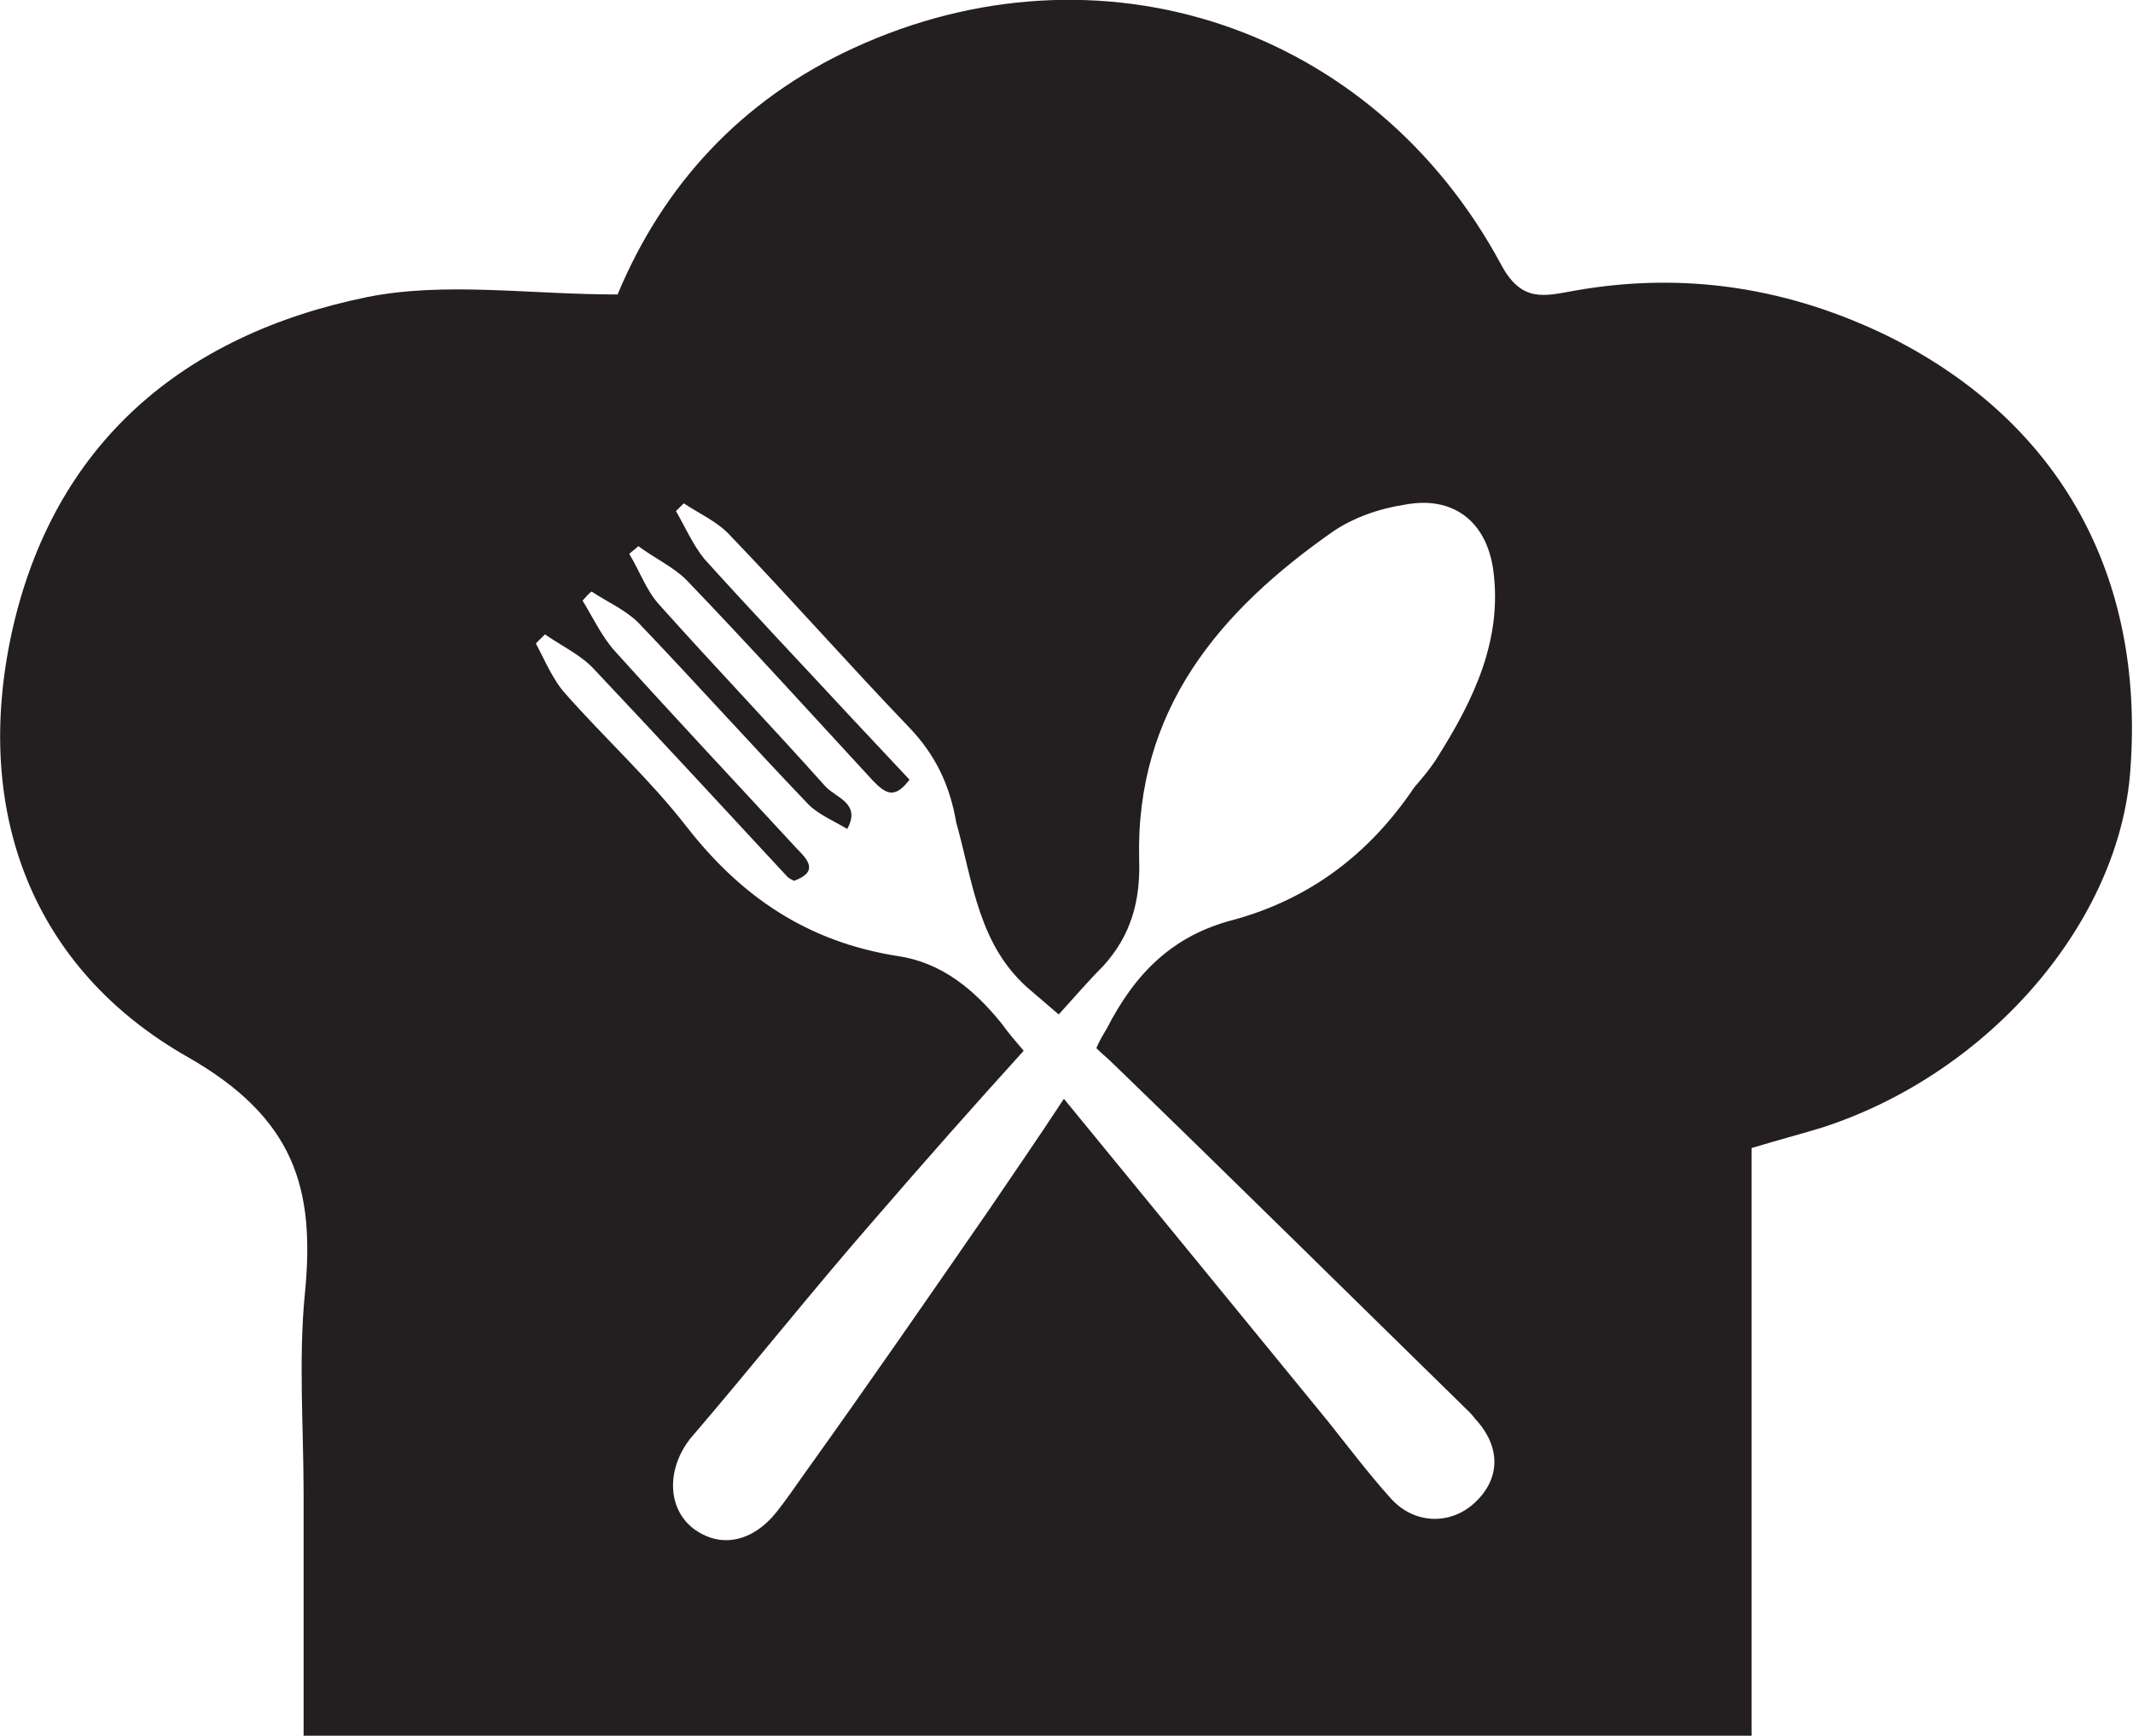 <?xml version="1.0" encoding="utf-8"?>
<!-- Generator: Adobe Illustrator 25.0.0, SVG Export Plug-In . SVG Version: 6.00 Build 0)  -->
<svg version="1.1" id="Layer_1" xmlns="http://www.w3.org/2000/svg" xmlns:xlink="http://www.w3.org/1999/xlink" x="0px" y="0px"
	 viewBox="0 0 164.4 133.8" style="enable-background:new 0 0 164.4 133.8;" xml:space="preserve">
<style type="text/css">
	.st0{fill:#231F20;}
</style>
<path class="st0" d="M145.7,26c-7.7-3.8-15.8-5.1-24.3-3.6c-2.3,0.4-4.1,1-5.7-2C105.8,2,84.7-5,65.8,3.7c-8.7,4-14.7,10.6-18.2,19
	c-6.8,0-13.3-1-19.3,0.2C14.1,25.8,4.1,34.2,0.9,48.8c-3,13.8,1.6,25.9,13.6,32.7c8.2,4.7,9.8,10.1,9,18.2
	c-0.5,5.1-0.1,10.3-0.1,15.5c0,6.1,0,12.3,0,18.6c37.4,0,74.3,0,111.6,0c0-15.3,0-30.2,0-45.3c2.3-0.7,3.9-1.1,5.5-1.6
	c12.9-4.2,22.9-15.9,23.7-27.6C165.3,44.4,158.8,32.6,145.7,26z M113.6,115.9c-1.9,1.7-4.7,1.6-6.5-0.5c-1.7-1.9-3.2-3.9-4.8-5.9
	C95.6,101.3,88.8,93,82,84.7c-1.9,2.9-3.9,5.8-5.8,8.6c-4.7,6.8-9.4,13.6-14.2,20.3c-0.7,1-1.4,2-2.1,2.9c-1.9,2.4-4.4,2.9-6.5,1.3
	c-2-1.6-2-4.6-0.2-6.9c4.8-5.6,9.4-11.4,14.2-16.9c3.8-4.4,7.6-8.7,11.5-13c-0.6-0.7-1.2-1.4-1.7-2.1c-2.1-2.6-4.6-4.7-8-5.2
	c-7-1.1-12.1-4.6-16.3-10c-2.8-3.6-6.2-6.7-9.3-10.2c-1-1.1-1.6-2.6-2.3-3.9c0.2-0.2,0.5-0.5,0.7-0.7c1.3,0.9,2.8,1.6,3.8,2.7
	c5,5.3,9.9,10.6,14.9,16c0.1,0.1,0.3,0.2,0.5,0.3c1.9-0.7,1.1-1.6,0.2-2.5c-4.7-5.1-9.4-10.1-14-15.2c-1-1.1-1.7-2.6-2.5-3.9
	c0.2-0.2,0.4-0.5,0.7-0.7c1.2,0.8,2.6,1.4,3.6,2.4c4.4,4.6,8.7,9.4,13.1,14c0.8,0.8,2,1.3,3,1.9c1.1-2-0.9-2.4-1.7-3.3
	c-4.2-4.7-8.6-9.3-12.8-14c-1-1.1-1.5-2.6-2.3-3.9c0.2-0.2,0.5-0.4,0.7-0.6c1.2,0.9,2.7,1.6,3.7,2.6c4.9,5.1,9.6,10.3,14.4,15.5
	c0.9,0.9,1.6,1.5,2.8-0.1c-1.5-1.6-3-3.2-4.5-4.8c-3.8-4.1-7.6-8.1-11.3-12.2c-0.9-1.1-1.5-2.5-2.2-3.7c0.2-0.2,0.4-0.4,0.6-0.6
	c1.2,0.8,2.6,1.4,3.6,2.5c4.7,4.9,9.1,9.9,13.8,14.8c2,2.1,3.1,4.4,3.6,7.3C75,68,75.4,73,79.5,76.4c0.7,0.6,1.4,1.2,2.1,1.8
	c1.1-1.2,2.2-2.5,3.4-3.7c2.2-2.4,2.9-5.1,2.8-8.2C87.5,54.7,94,47.1,102.7,41c1.6-1.1,3.6-1.8,5.6-2.1c3.7-0.7,6.3,1.3,6.8,5.1
	c0.7,5.3-1.5,9.9-4.2,14.2c-0.6,1-1.3,1.8-1.9,2.5c-3.5,5.2-8.1,8.6-13.9,10.2c-4.7,1.2-7.6,4.1-9.8,8.4c-0.3,0.5-0.6,1-0.8,1.5
	c0.4,0.4,0.9,0.8,1.3,1.2c9.2,8.9,18.3,17.9,27.5,26.9c0.2,0.2,0.4,0.5,0.6,0.7C115.7,111.7,115.6,114.1,113.6,115.9z"/>
</svg>
